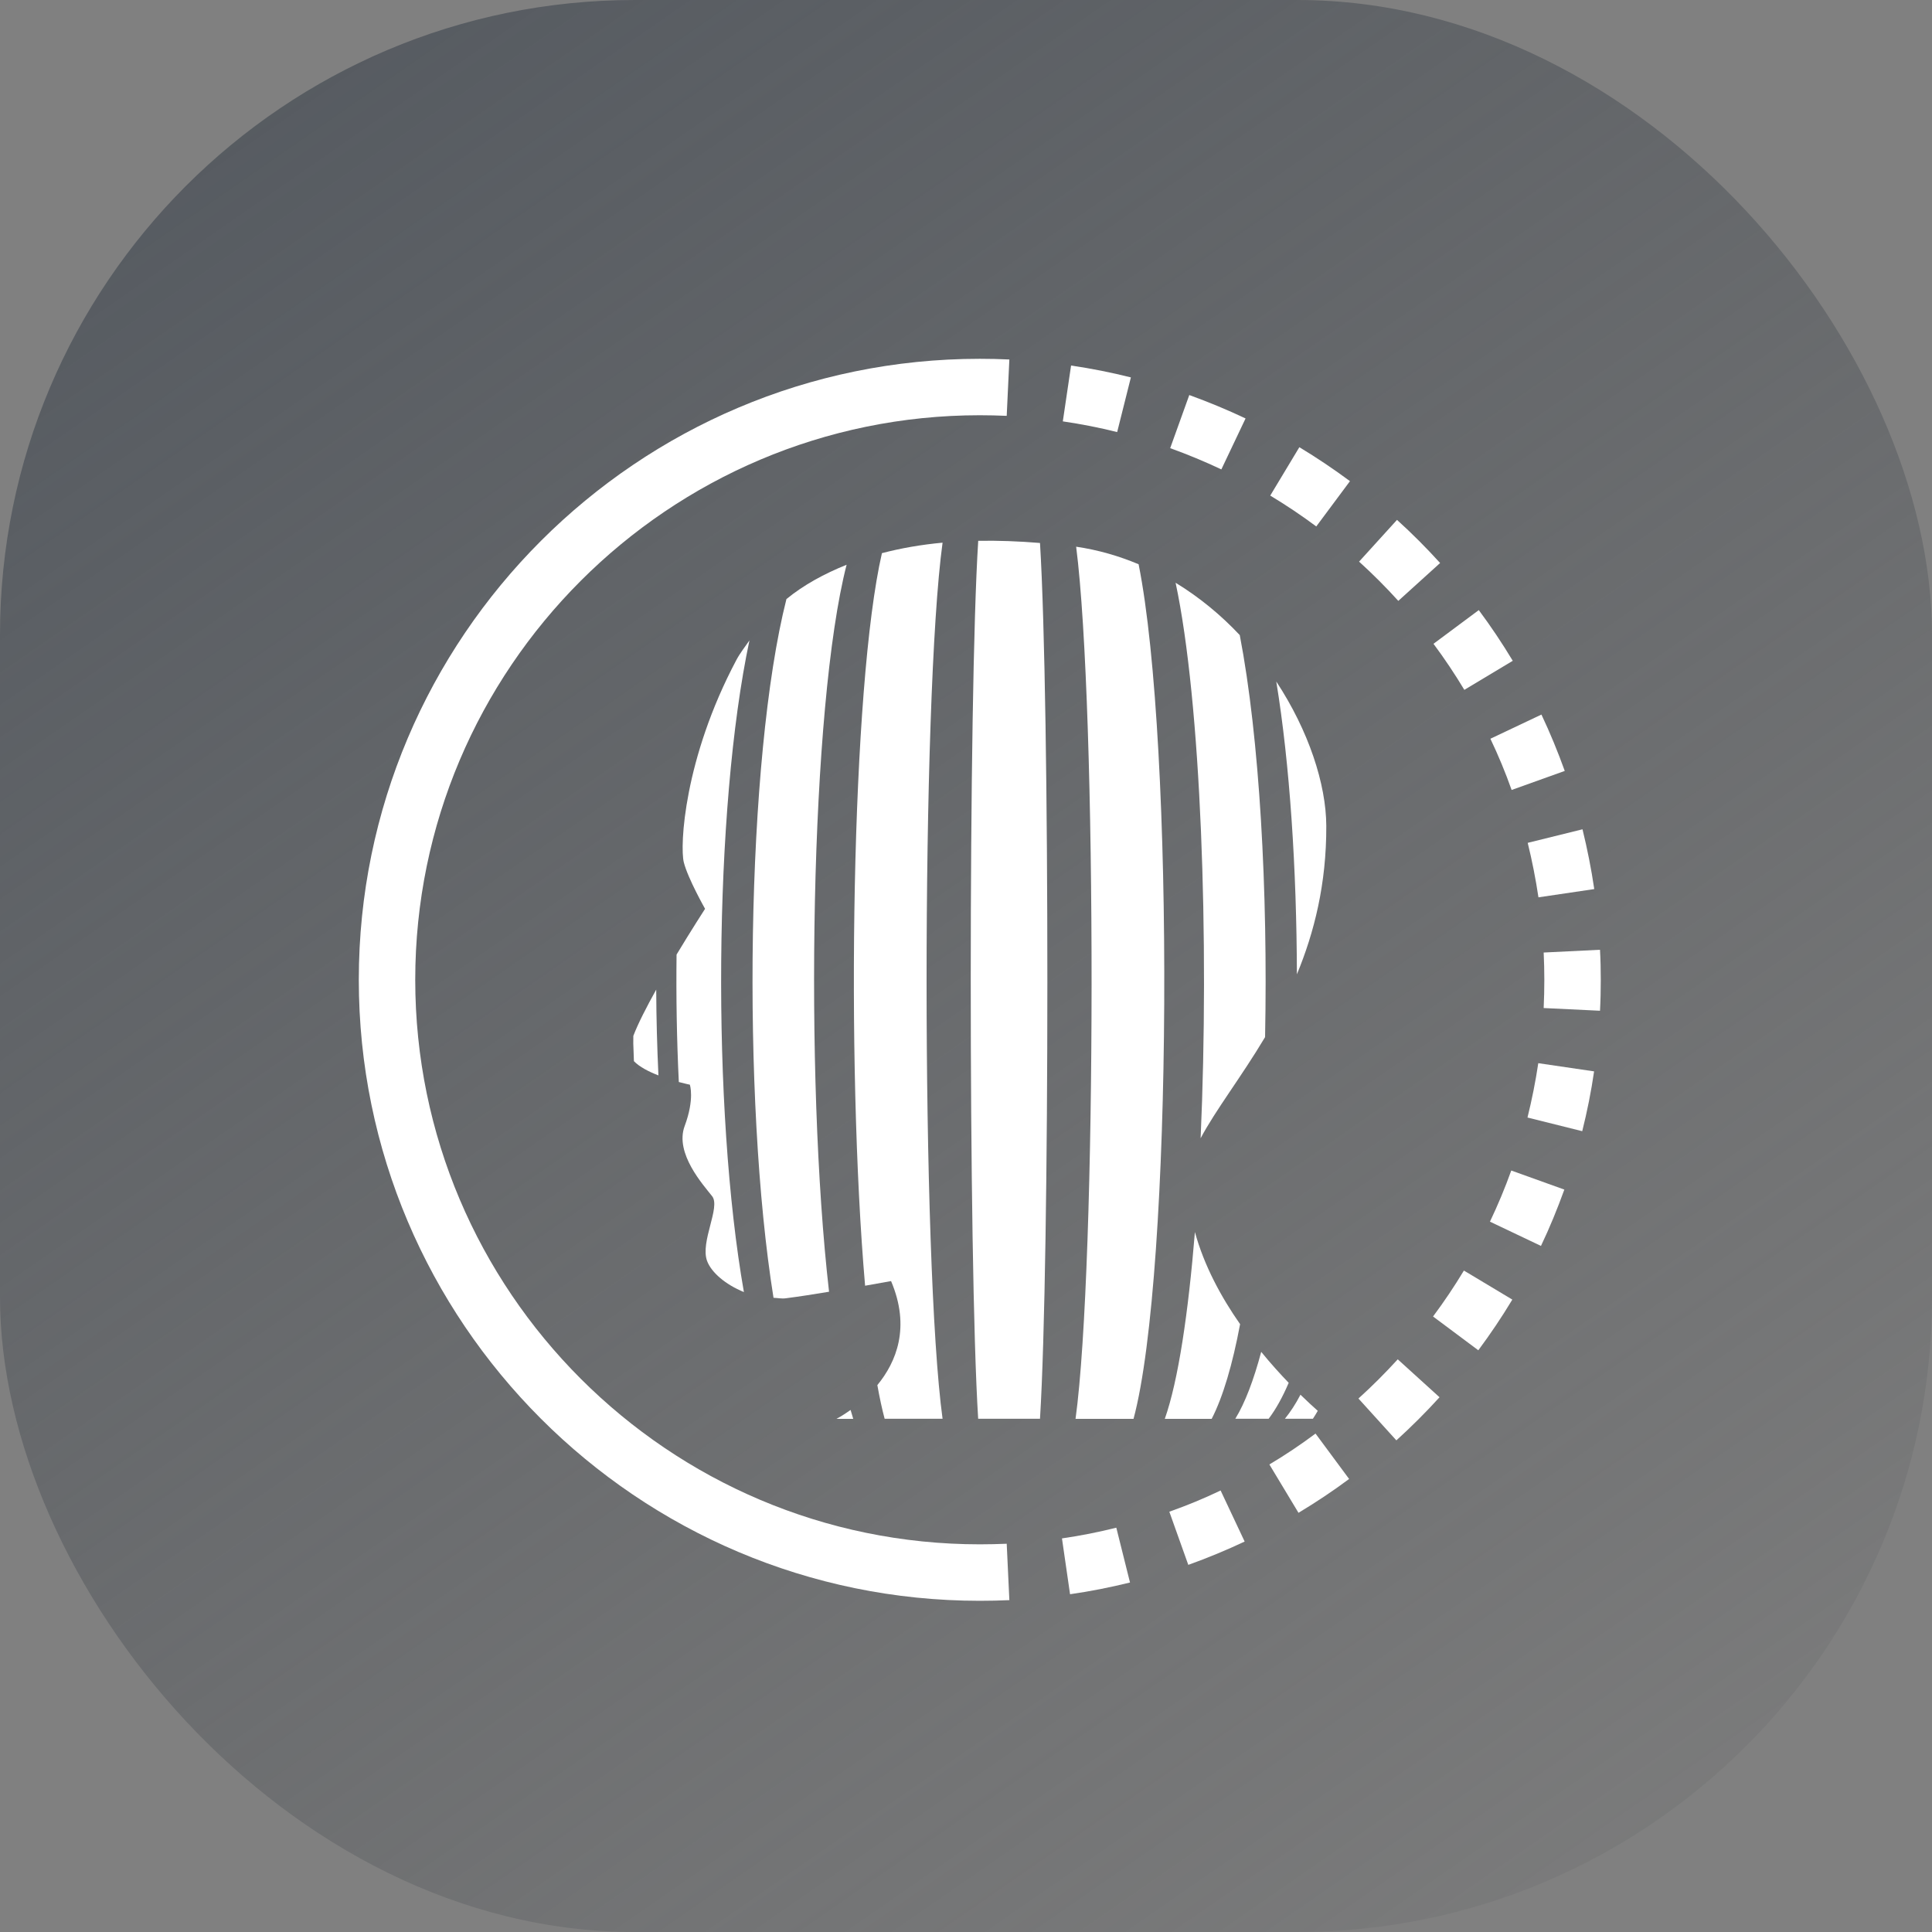 <?xml version="1.0" encoding="UTF-8"?> <svg xmlns="http://www.w3.org/2000/svg" width="70" height="70" viewBox="0 0 70 70" fill="none"><rect x="0" y="0" width="70" height="70" fill="#808080" stroke="none"/> <rect width="70" height="70" rx="23" fill="url(#paint0_linear_513_298)"></rect> <g clip-path="url(#clip0_513_298)"> <path d="M45.836 37.577C45.941 32.293 45.638 26.741 44.919 23.011C44.243 22.291 43.464 21.645 42.594 21.114C43.517 25.431 43.82 34.077 43.501 41.241C44.038 40.226 44.959 39.044 45.836 37.577Z" fill="white"></path> <path d="M46.242 24.693C46.734 27.695 46.979 31.489 46.989 35.301C47.614 33.792 48.062 32.033 48.054 29.922C48.048 28.411 47.415 26.475 46.242 24.693Z" fill="white"></path> <path d="M47.569 51.404C47.629 51.312 47.687 51.22 47.745 51.117C47.581 50.973 47.37 50.777 47.118 50.533C46.942 50.873 46.755 51.156 46.555 51.404H47.569Z" fill="white"></path> <path d="M38.991 19.808C39.744 25.68 39.736 45.803 38.969 51.408H41.07C42.49 46.137 42.554 26.92 41.254 20.444C40.547 20.147 39.791 19.925 38.991 19.808Z" fill="white"></path> <path d="M45.696 48.981C45.425 49.994 45.115 50.821 44.758 51.404H45.966C46.226 51.061 46.468 50.626 46.692 50.102C46.38 49.778 46.04 49.403 45.696 48.981Z" fill="white"></path> <path d="M44.931 47.977C44.241 46.992 43.625 45.851 43.294 44.639C43.054 47.573 42.694 50.014 42.203 51.408H43.901C44.309 50.617 44.656 49.443 44.931 47.977Z" fill="white"></path> <path d="M32.052 51.404H34.151C33.38 45.755 33.378 25.337 34.151 19.662C33.374 19.734 32.642 19.862 31.954 20.042C30.847 24.857 30.645 38.508 31.344 46.584C31.736 46.514 32.083 46.454 32.285 46.416C32.997 48.092 32.474 49.35 31.788 50.185C31.871 50.649 31.959 51.057 32.052 51.404Z" fill="white"></path> <path d="M30.818 51.085C30.52 51.3 30.305 51.408 30.305 51.408H30.914C30.882 51.308 30.853 51.191 30.818 51.085Z" fill="white"></path> <path d="M28.494 21.705C27.031 27.478 26.874 39.843 28.026 47.022C28.179 47.026 28.322 47.062 28.479 47.038C28.975 46.974 29.512 46.89 30.038 46.802C29.144 39 29.355 25.596 30.674 20.462C29.864 20.789 29.123 21.19 28.494 21.705Z" fill="white"></path> <path d="M22.945 37.803C22.952 38.017 22.958 38.234 22.968 38.448C23.171 38.658 23.509 38.83 23.856 38.964C23.809 37.941 23.78 36.902 23.776 35.855C23.423 36.49 23.119 37.082 22.947 37.531C22.945 37.624 22.945 37.713 22.945 37.803Z" fill="white"></path> <path d="M35.443 19.595C35.083 25.218 35.081 45.684 35.441 51.404H37.681C38.037 45.712 38.037 25.408 37.681 19.673C36.906 19.609 36.156 19.582 35.443 19.595Z" fill="white"></path> <path d="M26.681 23.911C24.775 27.502 24.63 30.654 24.775 31.241C24.923 31.829 25.546 32.928 25.546 32.928C25.546 32.928 25.069 33.664 24.513 34.586C24.495 36.132 24.521 37.69 24.595 39.204C24.826 39.266 24.994 39.3 24.994 39.3C24.994 39.3 25.175 39.811 24.806 40.8C24.439 41.791 25.489 42.939 25.802 43.341C26.116 43.738 25.365 44.989 25.618 45.684C25.772 46.103 26.287 46.542 26.953 46.814C25.79 40.205 25.856 29.319 27.154 23.203C26.996 23.434 26.818 23.653 26.681 23.911Z" fill="white"></path> <path d="M35.5 55.954C24.221 55.954 15.045 46.778 15.045 35.5C15.045 24.221 24.221 15.045 35.5 15.045C35.828 15.045 36.151 15.053 36.475 15.067L36.571 13.025C36.215 13.008 35.858 13 35.5 13C23.094 13 13 23.095 13 35.5C13 47.904 23.094 58 35.5 58C35.858 58 36.215 57.992 36.571 57.976L36.475 55.933C36.151 55.946 35.828 55.954 35.5 55.954Z" fill="white"></path> <path d="M38.477 55.739L38.77 57.762C39.506 57.657 40.229 57.513 40.942 57.337L40.446 55.351C39.801 55.513 39.144 55.643 38.477 55.739Z" fill="white"></path> <path d="M40.974 13.674C40.266 13.496 39.542 13.352 38.807 13.244L38.508 15.267C39.175 15.365 39.832 15.493 40.477 15.655L40.974 13.674Z" fill="white"></path> <path d="M52.178 20.399C51.683 19.853 51.162 19.33 50.616 18.836L49.242 20.349C49.738 20.799 50.213 21.274 50.663 21.771L52.178 20.399Z" fill="white"></path> <path d="M45.129 15.161C44.466 14.847 43.785 14.565 43.09 14.313L42.398 16.238C43.03 16.465 43.649 16.723 44.252 17.007L45.129 15.161Z" fill="white"></path> <path d="M55.741 32.512L57.763 32.213C57.655 31.479 57.511 30.757 57.337 30.047L55.352 30.538C55.511 31.186 55.641 31.843 55.741 32.512Z" fill="white"></path> <path d="M54.769 28.622L56.694 27.932C56.443 27.236 56.163 26.553 55.849 25.89L54 26.766C54.286 27.367 54.545 27.988 54.769 28.622Z" fill="white"></path> <path d="M53.056 24.995L54.81 23.942C54.428 23.307 54.019 22.696 53.579 22.105L51.938 23.326C52.337 23.861 52.71 24.42 53.056 24.995Z" fill="white"></path> <path d="M57.971 34.412L55.93 34.512C55.946 34.841 55.954 35.169 55.954 35.5C55.954 35.842 55.946 36.183 55.93 36.523L57.971 36.621C57.991 36.249 57.999 35.876 57.999 35.5C57.999 35.136 57.991 34.774 57.971 34.412Z" fill="white"></path> <path d="M42.367 54.772L43.054 56.698C43.752 56.448 44.433 56.166 45.096 55.853L44.225 54.003C43.622 54.293 43.001 54.548 42.367 54.772Z" fill="white"></path> <path d="M55.344 40.49L57.327 40.985C57.505 40.276 57.651 39.551 57.757 38.818L55.735 38.521C55.635 39.187 55.504 39.845 55.344 40.49Z" fill="white"></path> <path d="M53.984 44.263L55.832 45.142C56.148 44.481 56.427 43.798 56.679 43.101L54.756 42.41C54.53 43.042 54.27 43.662 53.984 44.263Z" fill="white"></path> <path d="M46.023 17.956C46.599 18.302 47.156 18.676 47.691 19.074L48.912 17.433C48.321 16.995 47.71 16.584 47.078 16.203L46.023 17.956Z" fill="white"></path> <path d="M45.992 53.06L47.047 54.812C47.678 54.432 48.291 54.025 48.881 53.586L47.664 51.941C47.127 52.343 46.569 52.717 45.992 53.06Z" fill="white"></path> <path d="M49.219 50.671L50.593 52.187C51.138 51.692 51.662 51.17 52.157 50.625L50.643 49.251C50.191 49.746 49.716 50.222 49.219 50.671Z" fill="white"></path> <path d="M51.922 47.699L53.562 48.923C54.001 48.332 54.413 47.721 54.794 47.087L53.04 46.035C52.693 46.61 52.321 47.164 51.922 47.699Z" fill="white"></path> </g> <defs> <linearGradient id="paint0_linear_513_298" x1="3.37107e-06" y1="-24" x2="70" y2="77" gradientUnits="userSpaceOnUse"> <stop stop-color="#495059"></stop> <stop offset="1" stop-color="#4F5255" stop-opacity="0"></stop> </linearGradient> <clipPath id="clip0_513_298"> <rect width="45" height="45" fill="white" transform="translate(13 13)"></rect> </clipPath> </defs> </svg> 
